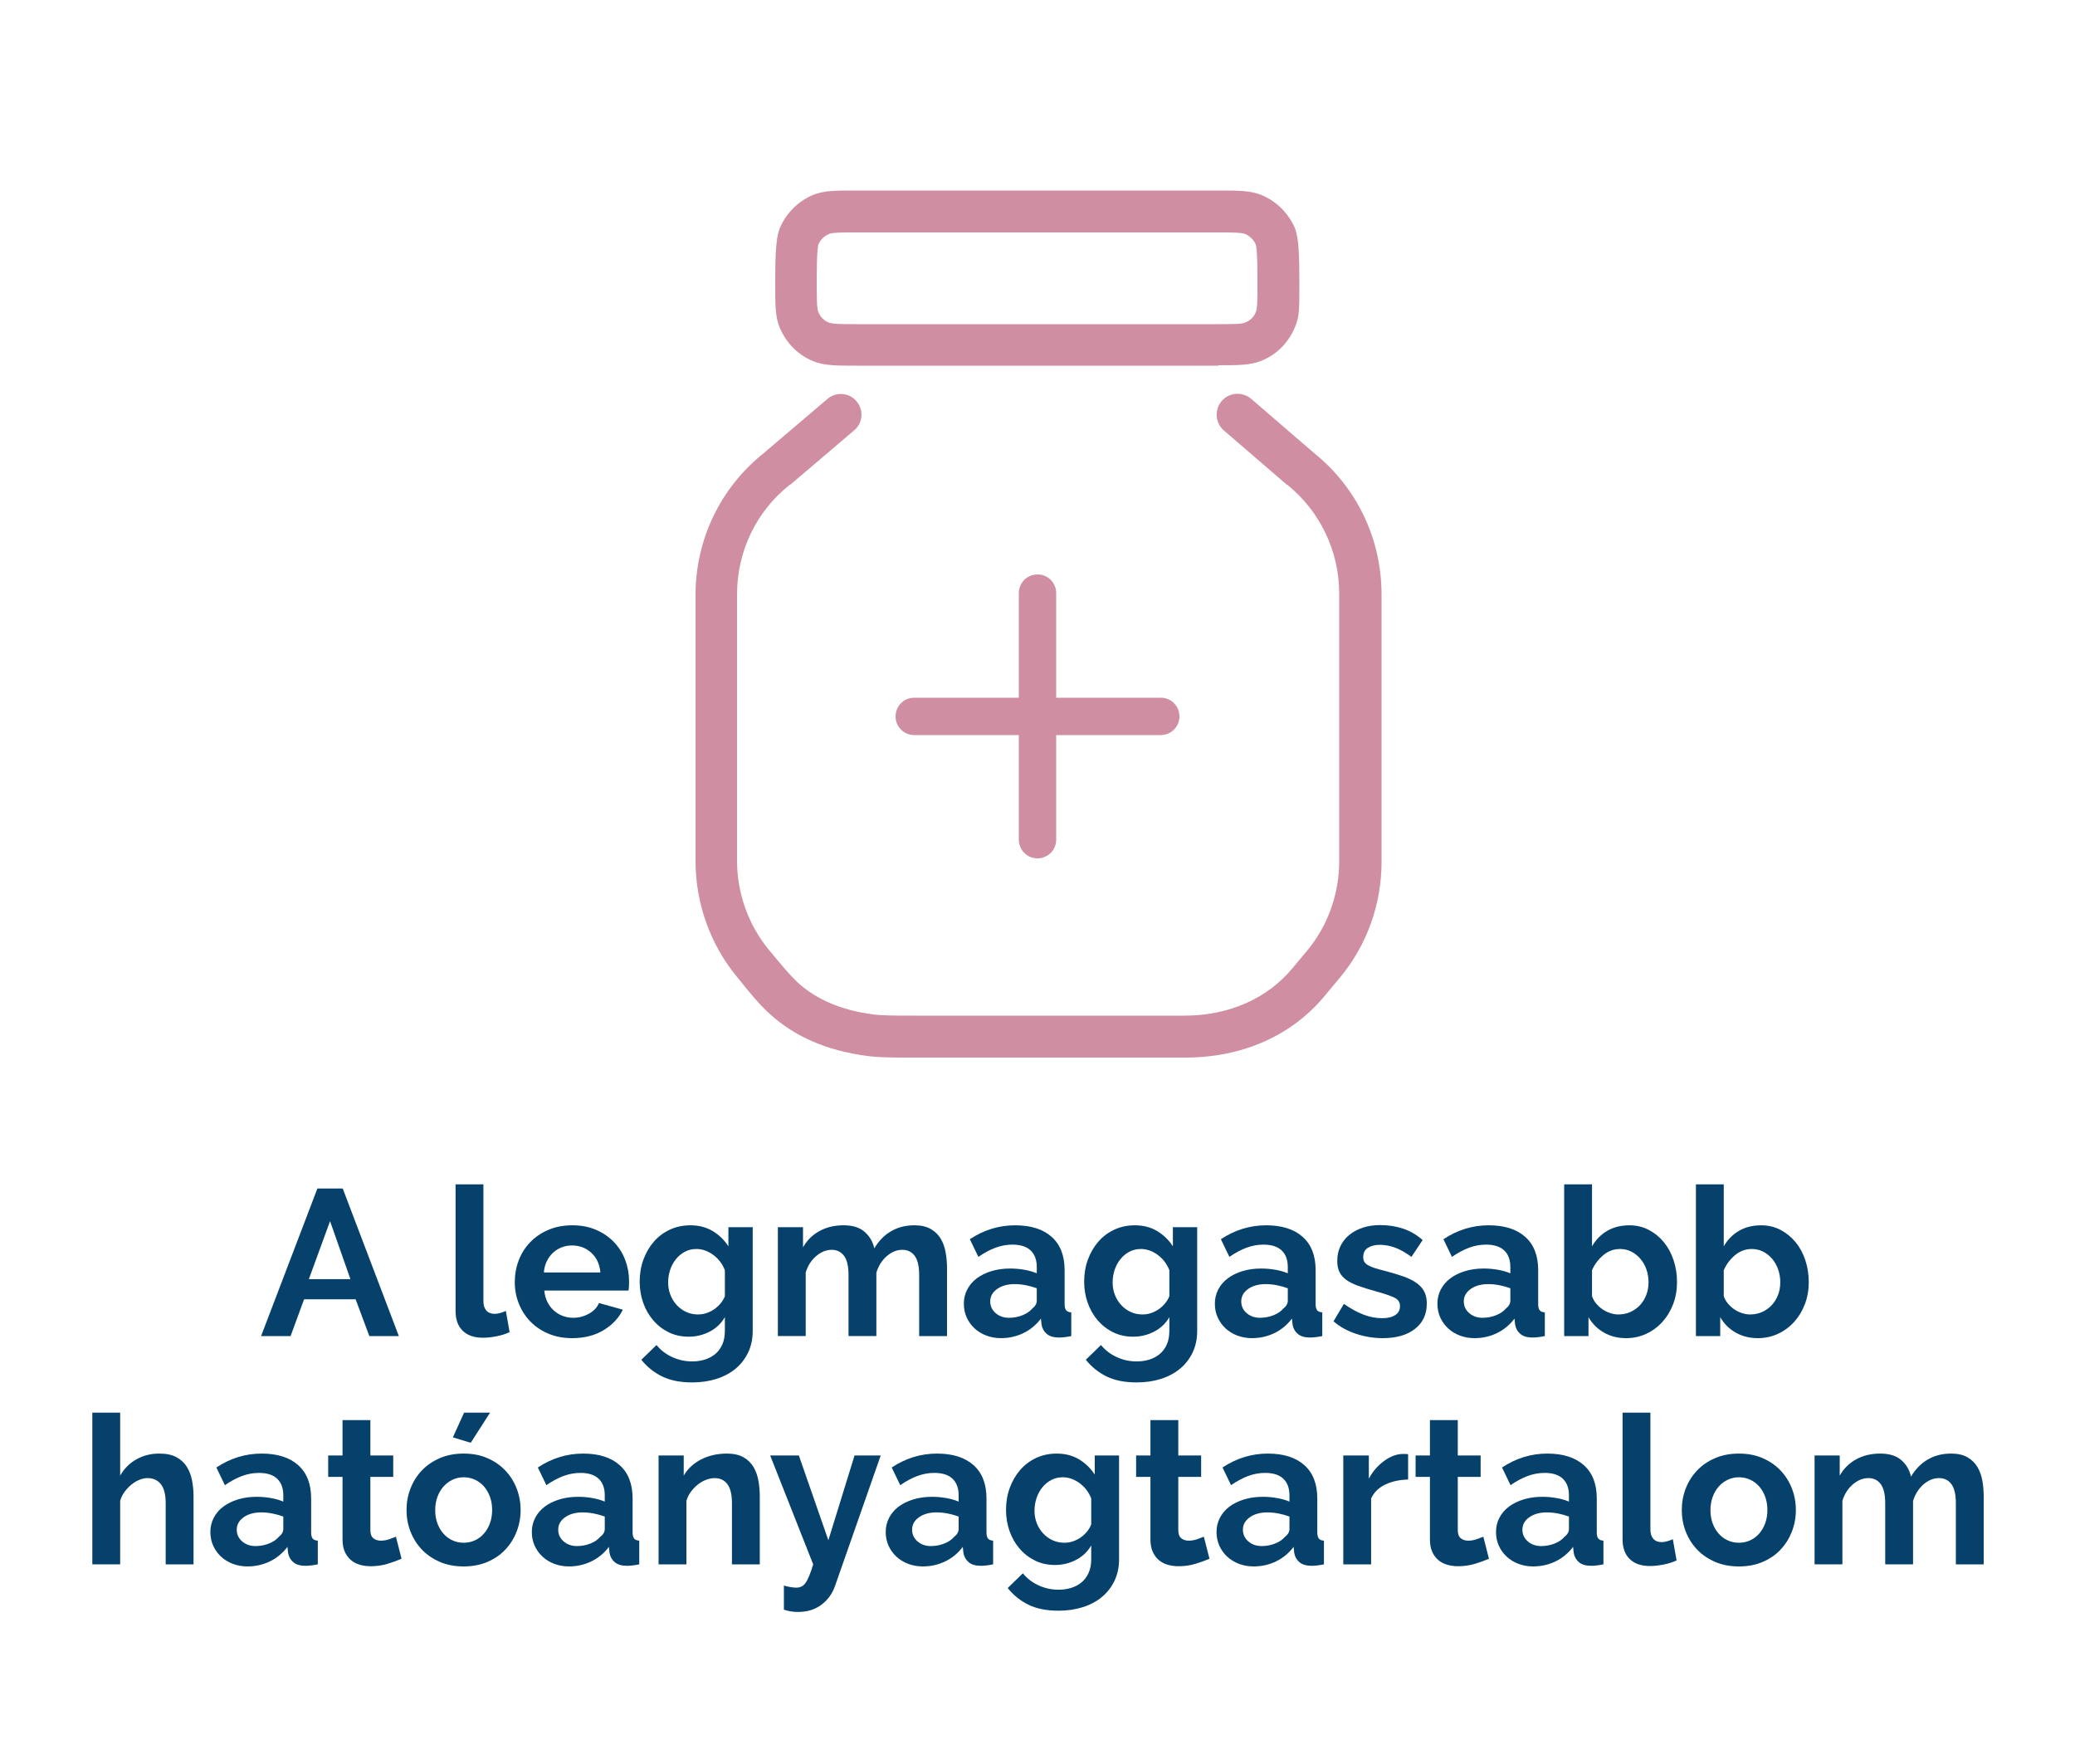 <?xml version="1.0" encoding="UTF-8"?>
<svg id="Vrstva_1" xmlns="http://www.w3.org/2000/svg" version="1.1" viewBox="0 0 500 425">
  <!-- Generator: Adobe Illustrator 29.2.1, SVG Export Plug-In . SVG Version: 2.1.0 Build 116)  -->
  <defs>
    <style>
      .st0 {
        fill: #06416b;
      }

      .st1 {
        fill: #cf8ea1;
      }
    </style>
  </defs>
  <g>
    <path class="st1" d="M293.6,88.1h-87.2c-5,0-7.8,0-10.5-1.1-3.6-1.5-6.4-4.3-8-8-1.1-2.7-1.1-5.5-1.1-10.5s0-10.9,1.1-13.5c1.5-3.6,4.3-6.4,7.9-8,2.7-1.1,5.5-1.1,10.5-1.1h87.2c5,0,7.8,0,10.5,1.1,3.6,1.5,6.4,4.3,8,7.9,1,2.5,1.1,6.8,1.1,13.5s0,7.8-1.1,10.5c-1.5,3.6-4.3,6.5-8,8-2.7,1.1-5.5,1.1-10.5,1.1l.1.1ZM197.2,58.9c-.4,1.4-.4,6.8-.4,9.7s0,5.8.4,6.6c.5,1.2,1.4,2.1,2.5,2.5.9.4,3.3.4,6.6.4h87.2c3.4,0,5.8,0,6.6-.4,1.2-.5,2.1-1.4,2.5-2.5.4-.9.4-3.3.4-6.6s0-8.3-.4-9.7c-.5-1.1-1.4-2-2.5-2.5-.9-.4-3.3-.4-6.6-.4h-87.2c-3.4,0-5.8,0-6.6.4-1.1.5-2,1.3-2.5,2.5Z"/>
    <path class="st1" d="M285.3,254.8h-64.8c-5.8,0-8.6,0-11.6-.4-9.8-1.3-17.5-4.7-23.5-10.2-2.2-2-4.1-4.2-7.7-8.7-6.5-7.8-10.1-17.8-10.1-28v-64.2c0-13.3,6-25.8,16.4-34.1l15.4-13.1c2.1-1.8,5.3-1.5,7,.6,1.8,2.1,1.5,5.3-.6,7l-15.4,13.1h-.1c-8.1,6.4-12.7,16.1-12.7,26.4v64.2c0,7.9,2.8,15.6,7.8,21.6,3.4,4.1,5.1,6.1,6.8,7.7,4.5,4.1,10.5,6.7,18.2,7.7,2.3.3,4.9.3,10.2.3h64.8c10.7,0,20-4.1,26.1-11.5l3.5-4.2c5-6,7.7-13.7,7.7-21.5v-64.5c0-10.2-4.6-19.8-12.5-26.2h-.1l-15.2-13.1c-2.1-1.8-2.3-5-.5-7.1s5-2.3,7.1-.5l15.2,13.1c10.3,8.3,16.2,20.7,16.2,34v64.5c0,10.1-3.5,20-10,27.8l-3.5,4.2c-8,9.8-20,15.1-33.8,15.1h-.3Z"/>
    <path class="st1" d="M250,206.8c-2.5,0-4.5-2-4.5-4.5v-25.2h-25.2c-2.5,0-4.5-2-4.5-4.5s2-4.5,4.5-4.5h25.2v-25.2c0-2.5,2-4.5,4.5-4.5s4.5,2,4.5,4.5v25.2h25.2c2.5,0,4.5,2,4.5,4.5s-2,4.5-4.5,4.5h-25.2v25.2c0,2.5-2,4.5-4.5,4.5h0Z"/>
  </g>
  <g>
    <path class="st0" d="M76.477,286.349h6.109l13.52,35.552h-7.11l-3.305-8.863h-12.418l-3.254,8.863h-7.11l13.569-35.552ZM84.438,308.181l-4.907-13.971-5.107,13.971h10.015Z"/>
    <path class="st0" d="M109.775,285.348h6.709v28.141c0,.969.233,1.72.701,2.253.467.534,1.134.802,2.003.802.4,0,.843-.066,1.327-.2.483-.134.942-.301,1.377-.501l.901,5.107c-.901.434-1.953.769-3.155,1.001-1.202.233-2.287.351-3.255.351-2.103,0-3.73-.559-4.882-1.677-1.152-1.118-1.728-2.712-1.728-4.782v-30.494Z"/>
    <path class="st0" d="M137.865,322.401c-2.103,0-4.006-.359-5.708-1.077-1.702-.717-3.154-1.693-4.356-2.929-1.202-1.234-2.128-2.671-2.779-4.307-.651-1.635-.977-3.354-.977-5.157,0-1.869.317-3.631.952-5.283.634-1.652,1.552-3.104,2.754-4.356,1.202-1.251,2.662-2.244,4.381-2.979,1.719-.734,3.646-1.102,5.783-1.102s4.047.367,5.733,1.102c1.686.734,3.121,1.72,4.306,2.954,1.185,1.235,2.086,2.671,2.704,4.306.617,1.637.926,3.339.926,5.107,0,.435-.009.852-.025,1.252-.017.4-.059.734-.125,1.002h-20.279c.1,1.035.351,1.953.751,2.754.401.801.918,1.485,1.552,2.053.634.568,1.352,1.002,2.153,1.302.801.301,1.635.451,2.503.451,1.335,0,2.595-.325,3.781-.977,1.185-.651,1.994-1.51,2.429-2.579l5.758,1.603c-.969,2.003-2.512,3.647-4.632,4.933-2.12,1.285-4.649,1.928-7.586,1.928ZM144.674,306.578c-.167-1.97-.893-3.547-2.178-4.732-1.285-1.185-2.846-1.777-4.682-1.777-.901,0-1.745.159-2.528.476-.785.318-1.478.76-2.078,1.327-.601.568-1.094,1.252-1.477,2.053-.384.802-.61,1.687-.676,2.654h13.62Z"/>
    <path class="st0" d="M165.956,322.051c-1.77,0-3.372-.351-4.807-1.052-1.436-.701-2.679-1.66-3.73-2.879-1.051-1.219-1.861-2.629-2.428-4.231-.568-1.603-.852-3.305-.852-5.107,0-1.903.301-3.672.901-5.308.601-1.636,1.435-3.071,2.504-4.307,1.068-1.234,2.354-2.203,3.855-2.904s3.155-1.051,4.957-1.051c2.036,0,3.822.459,5.358,1.377,1.535.918,2.804,2.145,3.806,3.68v-4.606h5.858v24.986c0,1.936-.368,3.672-1.102,5.208-.735,1.535-1.745,2.837-3.029,3.905-1.286,1.068-2.821,1.886-4.607,2.453-1.786.567-3.73.852-5.833.852-2.871,0-5.283-.476-7.235-1.427s-3.63-2.296-5.032-4.031l3.655-3.555c1.001,1.234,2.261,2.203,3.78,2.904,1.519.701,3.13,1.051,4.832,1.051,1.035,0,2.028-.142,2.979-.425.951-.284,1.794-.727,2.529-1.327.734-.601,1.31-1.369,1.728-2.304.417-.935.625-2.036.625-3.305v-3.305c-.868,1.502-2.086,2.662-3.655,3.48-1.569.818-3.254,1.227-5.057,1.227ZM168.209,316.692c.734,0,1.435-.116,2.103-.35.667-.233,1.285-.551,1.853-.952.567-.4,1.068-.867,1.502-1.401.434-.534.768-1.102,1.001-1.703v-6.259c-.601-1.535-1.544-2.771-2.829-3.705-1.285-.935-2.628-1.402-4.031-1.402-1.035,0-1.97.226-2.804.676-.834.451-1.552,1.052-2.153,1.803-.601.751-1.06,1.61-1.377,2.579-.318.968-.476,1.97-.476,3.004,0,1.068.183,2.07.551,3.005.367.935.876,1.752,1.527,2.453.651.701,1.41,1.252,2.278,1.652.868.4,1.819.601,2.854.601Z"/>
    <path class="st0" d="M228.195,321.9h-6.71v-14.722c0-2.103-.359-3.638-1.076-4.606-.718-.968-1.711-1.452-2.979-1.452-1.335,0-2.587.509-3.755,1.527-1.169,1.019-2.003,2.346-2.504,3.98v15.272h-6.709v-14.722c0-2.103-.359-3.638-1.077-4.606-.718-.968-1.711-1.452-2.979-1.452-1.302,0-2.546.501-3.73,1.502-1.186,1.002-2.028,2.32-2.529,3.956v15.322h-6.71v-26.238h6.059v4.857c.968-1.703,2.294-3.013,3.98-3.931,1.686-.918,3.613-1.377,5.784-1.377,2.203,0,3.906.534,5.107,1.602,1.202,1.069,1.969,2.388,2.303,3.956,1.068-1.803,2.42-3.18,4.056-4.131,1.635-.951,3.505-1.427,5.608-1.427,1.602,0,2.92.3,3.956.901,1.034.601,1.835,1.385,2.404,2.353.567.969.959,2.07,1.176,3.305.217,1.236.326,2.487.326,3.756v16.374Z"/>
    <path class="st0" d="M241.214,322.401c-1.269,0-2.454-.209-3.555-.626s-2.053-1.002-2.854-1.753c-.801-.751-1.427-1.627-1.878-2.629-.451-1.001-.676-2.103-.676-3.305,0-1.234.275-2.378.826-3.43s1.318-1.944,2.303-2.679c.984-.734,2.161-1.311,3.53-1.728,1.368-.417,2.871-.626,4.506-.626,1.168,0,2.311.1,3.43.3,1.118.2,2.111.484,2.979.852v-1.502c0-1.735-.493-3.071-1.477-4.006-.985-.935-2.446-1.402-4.381-1.402-1.402,0-2.771.25-4.106.751-1.335.501-2.704,1.235-4.106,2.203l-2.053-4.256c3.371-2.236,7.01-3.354,10.916-3.354,3.772,0,6.701.926,8.788,2.778,2.086,1.853,3.13,4.532,3.13,8.037v8.162c0,.701.125,1.201.375,1.502.251.301.659.468,1.228.501v5.708c-1.136.233-2.12.351-2.955.351-1.269,0-2.245-.284-2.929-.852-.685-.567-1.11-1.318-1.277-2.253l-.15-1.452c-1.168,1.536-2.587,2.704-4.255,3.505-1.67.802-3.455,1.202-5.358,1.202ZM243.117,317.494c1.134,0,2.211-.2,3.229-.601,1.018-.401,1.811-.935,2.378-1.603.734-.567,1.102-1.202,1.102-1.903v-3.004c-.801-.301-1.669-.543-2.604-.727-.935-.183-1.836-.275-2.704-.275-1.736,0-3.154.393-4.256,1.178-1.102.784-1.652,1.777-1.652,2.979,0,1.136.434,2.078,1.302,2.829.868.751,1.936,1.127,3.205,1.127Z"/>
    <path class="st0" d="M273.06,322.051c-1.77,0-3.372-.351-4.807-1.052-1.437-.701-2.68-1.66-3.73-2.879-1.052-1.219-1.861-2.629-2.429-4.231-.568-1.603-.852-3.305-.852-5.107,0-1.903.301-3.672.901-5.308s1.435-3.071,2.504-4.307c1.067-1.234,2.354-2.203,3.855-2.904s3.154-1.051,4.957-1.051c2.036,0,3.822.459,5.357,1.377s2.805,2.145,3.806,3.68v-4.606h5.858v24.986c0,1.936-.367,3.672-1.102,5.208-.734,1.535-1.744,2.837-3.029,3.905s-2.821,1.886-4.606,2.453c-1.786.567-3.73.852-5.833.852-2.872,0-5.283-.476-7.236-1.427-1.952-.951-3.63-2.296-5.032-4.031l3.655-3.555c1.002,1.234,2.262,2.203,3.781,2.904,1.519.701,3.129,1.051,4.832,1.051,1.034,0,2.027-.142,2.979-.425.952-.284,1.794-.727,2.529-1.327.733-.601,1.31-1.369,1.728-2.304.417-.935.626-2.036.626-3.305v-3.305c-.869,1.502-2.087,2.662-3.655,3.48-1.569.818-3.255,1.227-5.058,1.227ZM275.312,316.692c.734,0,1.436-.116,2.104-.35.667-.233,1.284-.551,1.853-.952.567-.4,1.068-.867,1.502-1.401s.768-1.102,1.002-1.703v-6.259c-.602-1.535-1.545-2.771-2.829-3.705-1.286-.935-2.629-1.402-4.031-1.402-1.035,0-1.97.226-2.804.676-.835.451-1.553,1.052-2.153,1.803s-1.061,1.61-1.377,2.579c-.317.968-.476,1.97-.476,3.004,0,1.068.183,2.07.551,3.005.367.935.876,1.752,1.527,2.453.65.701,1.409,1.252,2.278,1.652.867.4,1.818.601,2.854.601Z"/>
    <path class="st0" d="M301.7,322.401c-1.27,0-2.453-.209-3.556-.626-1.102-.417-2.053-1.002-2.854-1.753-.802-.751-1.427-1.627-1.878-2.629-.45-1.001-.676-2.103-.676-3.305,0-1.234.275-2.378.826-3.43s1.318-1.944,2.303-2.679,2.161-1.311,3.53-1.728,2.871-.626,4.507-.626c1.168,0,2.312.1,3.43.3s2.111.484,2.979.852v-1.502c0-1.735-.493-3.071-1.477-4.006-.985-.935-2.446-1.402-4.382-1.402-1.402,0-2.771.25-4.105.751-1.336.501-2.704,1.235-4.106,2.203l-2.053-4.256c3.371-2.236,7.01-3.354,10.916-3.354,3.771,0,6.701.926,8.787,2.778s3.13,4.532,3.13,8.037v8.162c0,.701.125,1.201.375,1.502.251.301.659.468,1.228.501v5.708c-1.136.233-2.12.351-2.955.351-1.269,0-2.245-.284-2.929-.852-.685-.567-1.11-1.318-1.277-2.253l-.149-1.452c-1.169,1.536-2.588,2.704-4.257,3.505-1.669.802-3.455,1.202-5.357,1.202ZM303.603,317.494c1.135,0,2.211-.2,3.23-.601,1.018-.401,1.81-.935,2.378-1.603.734-.567,1.102-1.202,1.102-1.903v-3.004c-.801-.301-1.67-.543-2.604-.727-.936-.183-1.836-.275-2.704-.275-1.736,0-3.154.393-4.256,1.178-1.102.784-1.652,1.777-1.652,2.979,0,1.136.434,2.078,1.302,2.829.867.751,1.936,1.127,3.204,1.127Z"/>
    <path class="st0" d="M333.195,322.401c-2.203,0-4.356-.351-6.459-1.052-2.104-.701-3.906-1.702-5.408-3.004l2.504-4.207c1.603,1.136,3.162,1.995,4.682,2.579,1.519.585,3.029.876,4.531.876,1.335,0,2.387-.25,3.154-.751.768-.5,1.152-1.218,1.152-2.152s-.451-1.619-1.353-2.054c-.901-.434-2.37-.934-4.406-1.502-1.702-.468-3.154-.918-4.356-1.353-1.201-.433-2.17-.926-2.904-1.477s-1.269-1.185-1.602-1.903c-.334-.717-.501-1.577-.501-2.578,0-1.335.258-2.537.776-3.605.517-1.068,1.243-1.978,2.178-2.729.935-.752,2.028-1.327,3.28-1.728,1.251-.401,2.611-.602,4.08-.602,1.97,0,3.813.284,5.533.852,1.719.568,3.297,1.485,4.732,2.754l-2.704,4.056c-1.336-1.001-2.629-1.735-3.881-2.203-1.252-.467-2.496-.701-3.73-.701-1.135,0-2.086.234-2.854.701-.769.468-1.152,1.219-1.152,2.254,0,.468.092.851.275,1.151.184.3.476.567.877.801.4.234.926.46,1.577.676.65.218,1.46.443,2.429.677,1.802.468,3.346.935,4.631,1.401,1.285.468,2.337,1.002,3.155,1.603.817.601,1.418,1.294,1.803,2.078.383.785.575,1.728.575,2.829,0,2.571-.951,4.599-2.854,6.084-1.903,1.485-4.49,2.229-7.762,2.229Z"/>
    <path class="st0" d="M355.327,322.401c-1.27,0-2.453-.209-3.556-.626-1.102-.417-2.053-1.002-2.854-1.753-.802-.751-1.427-1.627-1.878-2.629-.45-1.001-.676-2.103-.676-3.305,0-1.234.275-2.378.826-3.43s1.318-1.944,2.303-2.679,2.161-1.311,3.53-1.728,2.871-.626,4.507-.626c1.168,0,2.312.1,3.43.3s2.111.484,2.979.852v-1.502c0-1.735-.493-3.071-1.477-4.006-.985-.935-2.446-1.402-4.382-1.402-1.402,0-2.771.25-4.105.751-1.336.501-2.704,1.235-4.106,2.203l-2.053-4.256c3.371-2.236,7.01-3.354,10.916-3.354,3.771,0,6.701.926,8.787,2.778s3.13,4.532,3.13,8.037v8.162c0,.701.125,1.201.375,1.502.251.301.659.468,1.228.501v5.708c-1.136.233-2.12.351-2.955.351-1.269,0-2.245-.284-2.929-.852-.685-.567-1.11-1.318-1.277-2.253l-.149-1.452c-1.169,1.536-2.588,2.704-4.257,3.505-1.669.802-3.455,1.202-5.357,1.202ZM357.229,317.494c1.135,0,2.211-.2,3.23-.601,1.018-.401,1.81-.935,2.378-1.603.734-.567,1.102-1.202,1.102-1.903v-3.004c-.801-.301-1.67-.543-2.604-.727-.936-.183-1.836-.275-2.704-.275-1.736,0-3.154.393-4.256,1.178-1.102.784-1.652,1.777-1.652,2.979,0,1.136.434,2.078,1.302,2.829.867.751,1.936,1.127,3.204,1.127Z"/>
    <path class="st0" d="M391.829,322.401c-2.003,0-3.789-.451-5.357-1.353-1.569-.901-2.804-2.136-3.705-3.705v4.557h-5.858v-36.553h6.709v14.921c.935-1.603,2.161-2.846,3.681-3.73,1.519-.884,3.296-1.326,5.333-1.326,1.702,0,3.255.367,4.656,1.102,1.402.734,2.612,1.72,3.631,2.954,1.018,1.235,1.803,2.688,2.354,4.356s.826,3.422.826,5.257c0,1.903-.31,3.673-.927,5.309-.618,1.636-1.478,3.062-2.579,4.281s-2.403,2.178-3.905,2.879-3.122,1.052-4.857,1.052ZM389.977,316.692c1.068,0,2.054-.208,2.954-.625.901-.417,1.669-.977,2.304-1.678.634-.701,1.127-1.519,1.478-2.454.351-.934.525-1.936.525-3.004s-.167-2.086-.501-3.055c-.334-.968-.81-1.819-1.427-2.554-.618-.733-1.344-1.318-2.178-1.753-.835-.433-1.753-.65-2.754-.65-1.503,0-2.847.493-4.031,1.477-1.186.985-2.096,2.195-2.729,3.631v6.259c.233.669.576,1.27,1.027,1.803.45.534.959.994,1.526,1.377.567.385,1.185.685,1.854.901.667.218,1.318.325,1.952.325Z"/>
    <path class="st0" d="M423.574,322.401c-2.003,0-3.789-.451-5.357-1.353-1.569-.901-2.804-2.136-3.705-3.705v4.557h-5.858v-36.553h6.709v14.921c.935-1.603,2.161-2.846,3.681-3.73,1.519-.884,3.296-1.326,5.333-1.326,1.702,0,3.255.367,4.656,1.102,1.402.734,2.612,1.72,3.631,2.954,1.018,1.235,1.803,2.688,2.354,4.356s.826,3.422.826,5.257c0,1.903-.31,3.673-.927,5.309-.618,1.636-1.478,3.062-2.579,4.281s-2.403,2.178-3.905,2.879-3.122,1.052-4.857,1.052ZM421.722,316.692c1.068,0,2.054-.208,2.954-.625.901-.417,1.669-.977,2.304-1.678.634-.701,1.127-1.519,1.478-2.454.351-.934.525-1.936.525-3.004s-.167-2.086-.501-3.055c-.334-.968-.81-1.819-1.427-2.554-.618-.733-1.344-1.318-2.178-1.753-.835-.433-1.753-.65-2.754-.65-1.503,0-2.847.493-4.031,1.477-1.186.985-2.096,2.195-2.729,3.631v6.259c.233.669.576,1.27,1.027,1.803.45.534.959.994,1.526,1.377.567.385,1.185.685,1.854.901.667.218,1.318.325,1.952.325Z"/>
    <path class="st0" d="M46.635,376.9h-6.71v-14.722c0-2.069-.384-3.597-1.152-4.581-.768-.984-1.853-1.478-3.254-1.478-.601,0-1.235.134-1.903.4-.668.268-1.302.644-1.903,1.127-.601.484-1.151,1.061-1.652,1.728-.5.668-.869,1.402-1.102,2.203v15.322h-6.71v-36.553h6.71v15.172c.968-1.702,2.278-3.013,3.931-3.931s3.48-1.377,5.483-1.377c1.703,0,3.087.292,4.156.876,1.068.585,1.902,1.36,2.503,2.328.601.969,1.018,2.07,1.252,3.305.233,1.236.351,2.504.351,3.806v16.374Z"/>
    <path class="st0" d="M59.653,377.401c-1.269,0-2.454-.209-3.555-.626s-2.053-1.002-2.854-1.753c-.801-.751-1.427-1.627-1.878-2.629-.451-1.001-.676-2.103-.676-3.305,0-1.234.275-2.378.826-3.43s1.318-1.944,2.303-2.679c.984-.734,2.161-1.31,3.53-1.728,1.368-.417,2.871-.626,4.506-.626,1.168,0,2.311.1,3.43.301,1.118.2,2.111.483,2.979.851v-1.502c0-1.735-.493-3.071-1.477-4.006-.985-.935-2.446-1.402-4.381-1.402-1.402,0-2.771.251-4.106.751-1.335.501-2.704,1.235-4.106,2.204l-2.053-4.257c3.371-2.236,7.01-3.354,10.916-3.354,3.772,0,6.701.926,8.788,2.779,2.086,1.853,3.13,4.531,3.13,8.036v8.162c0,.701.125,1.201.375,1.502s.659.468,1.227.501v5.708c-1.135.233-2.12.351-2.954.351-1.269,0-2.246-.284-2.929-.852-.685-.567-1.11-1.318-1.277-2.253l-.15-1.452c-1.169,1.536-2.587,2.704-4.256,3.505-1.67.802-3.455,1.202-5.358,1.202ZM61.556,372.494c1.134,0,2.211-.2,3.229-.601,1.018-.401,1.811-.935,2.378-1.603.734-.567,1.102-1.202,1.102-1.903v-3.004c-.801-.301-1.669-.542-2.604-.727-.935-.183-1.836-.275-2.704-.275-1.736,0-3.154.394-4.256,1.177-1.102.785-1.652,1.778-1.652,2.979,0,1.136.434,2.078,1.302,2.829.868.751,1.936,1.127,3.205,1.127Z"/>
    <path class="st0" d="M96.756,375.549c-.901.4-2.003.801-3.305,1.201-1.302.4-2.671.601-4.105.601-.935,0-1.812-.117-2.629-.35-.818-.233-1.536-.609-2.153-1.127-.618-.518-1.11-1.185-1.477-2.003-.368-.817-.551-1.811-.551-2.979v-15.071h-3.455v-5.158h3.455v-8.512h6.709v8.512h5.508v5.158h-5.508v12.818c0,.935.242,1.595.726,1.978.484.384,1.077.576,1.778.576s1.385-.117,2.053-.351c.667-.233,1.202-.434,1.603-.601l1.352,5.308Z"/>
    <path class="st0" d="M111.728,377.401c-2.137,0-4.056-.368-5.758-1.102-1.703-.734-3.146-1.728-4.331-2.979-1.186-1.252-2.095-2.695-2.729-4.331-.635-1.636-.952-3.355-.952-5.158,0-1.835.317-3.571.952-5.207.634-1.636,1.543-3.079,2.729-4.331,1.185-1.252,2.628-2.245,4.331-2.979s3.622-1.102,5.758-1.102,4.047.367,5.733,1.102c1.685.734,3.121,1.728,4.306,2.979,1.185,1.252,2.095,2.695,2.729,4.331.634,1.636.952,3.372.952,5.207,0,1.803-.318,3.522-.952,5.158-.634,1.636-1.536,3.079-2.704,4.331s-2.604,2.245-4.306,2.979c-1.702.733-3.622,1.102-5.758,1.102ZM104.868,363.831c0,1.169.175,2.229.526,3.18.351.952.834,1.778,1.452,2.479.617.701,1.343,1.244,2.178,1.628.834.384,1.735.575,2.704.575s1.869-.191,2.704-.575c.834-.384,1.56-.927,2.178-1.628.617-.7,1.102-1.534,1.452-2.503.35-.968.525-2.036.525-3.205,0-1.135-.175-2.186-.525-3.154-.351-.968-.835-1.803-1.452-2.504-.618-.701-1.344-1.243-2.178-1.627-.835-.384-1.736-.576-2.704-.576s-1.87.2-2.704.601c-.835.401-1.561.952-2.178,1.652-.618.701-1.102,1.536-1.452,2.504-.351.969-.526,2.021-.526,3.154ZM113.431,347.608l-4.306-1.303,2.704-5.958h6.259l-4.657,7.261Z"/>
    <path class="st0" d="M137.114,377.401c-1.269,0-2.454-.209-3.555-.626s-2.053-1.002-2.854-1.753c-.801-.751-1.427-1.627-1.878-2.629-.451-1.001-.676-2.103-.676-3.305,0-1.234.275-2.378.826-3.43s1.318-1.944,2.303-2.679c.984-.734,2.161-1.31,3.53-1.728,1.368-.417,2.871-.626,4.506-.626,1.168,0,2.311.1,3.43.301,1.118.2,2.111.483,2.979.851v-1.502c0-1.735-.493-3.071-1.477-4.006-.985-.935-2.446-1.402-4.381-1.402-1.402,0-2.771.251-4.106.751-1.335.501-2.704,1.235-4.106,2.204l-2.053-4.257c3.371-2.236,7.01-3.354,10.916-3.354,3.772,0,6.701.926,8.788,2.779,2.086,1.853,3.13,4.531,3.13,8.036v8.162c0,.701.125,1.201.375,1.502s.659.468,1.227.501v5.708c-1.135.233-2.12.351-2.954.351-1.269,0-2.246-.284-2.929-.852-.685-.567-1.11-1.318-1.277-2.253l-.15-1.452c-1.169,1.536-2.587,2.704-4.256,3.505-1.67.802-3.455,1.202-5.358,1.202ZM139.017,372.494c1.134,0,2.211-.2,3.229-.601,1.018-.401,1.811-.935,2.378-1.603.734-.567,1.102-1.202,1.102-1.903v-3.004c-.801-.301-1.669-.542-2.604-.727-.935-.183-1.836-.275-2.704-.275-1.736,0-3.154.394-4.256,1.177-1.102.785-1.652,1.778-1.652,2.979,0,1.136.434,2.078,1.302,2.829.868.751,1.936,1.127,3.205,1.127Z"/>
    <path class="st0" d="M183.081,376.9h-6.71v-14.722c0-2.103-.368-3.638-1.102-4.606-.735-.968-1.752-1.452-3.054-1.452-.668,0-1.352.134-2.053.4-.701.268-1.36.644-1.978,1.127-.618.484-1.176,1.061-1.677,1.728-.5.668-.869,1.402-1.102,2.203v15.322h-6.71v-26.238h6.059v4.857c.968-1.669,2.37-2.971,4.206-3.906,1.835-.934,3.906-1.401,6.209-1.401,1.635,0,2.971.3,4.006.901,1.034.601,1.835,1.386,2.403,2.354.567.968.959,2.07,1.177,3.305.217,1.235.326,2.487.326,3.755v16.374Z"/>
    <path class="st0" d="M188.888,382.008c.567.167,1.118.292,1.653.376.533.082.984.125,1.352.125.434,0,.834-.084,1.202-.251.367-.167.701-.459,1.001-.876.3-.418.601-.993.901-1.728.301-.734.618-1.652.952-2.754l-10.365-26.238h6.91l7.11,20.43,6.309-20.43h6.309l-11.016,31.446c-.634,1.835-1.719,3.337-3.254,4.506-1.536,1.168-3.438,1.753-5.708,1.753-.534,0-1.077-.042-1.627-.125-.551-.084-1.126-.226-1.728-.426v-5.809Z"/>
    <path class="st0" d="M222.387,377.401c-1.269,0-2.454-.209-3.555-.626s-2.053-1.002-2.854-1.753c-.801-.751-1.427-1.627-1.878-2.629-.451-1.001-.676-2.103-.676-3.305,0-1.234.275-2.378.826-3.43s1.318-1.944,2.303-2.679c.984-.734,2.161-1.31,3.53-1.728,1.368-.417,2.871-.626,4.506-.626,1.168,0,2.311.1,3.43.301,1.118.2,2.111.483,2.979.851v-1.502c0-1.735-.493-3.071-1.477-4.006-.985-.935-2.446-1.402-4.381-1.402-1.402,0-2.771.251-4.106.751-1.335.501-2.704,1.235-4.106,2.204l-2.053-4.257c3.371-2.236,7.01-3.354,10.916-3.354,3.772,0,6.701.926,8.788,2.779,2.086,1.853,3.13,4.531,3.13,8.036v8.162c0,.701.125,1.201.375,1.502s.659.468,1.227.501v5.708c-1.135.233-2.12.351-2.954.351-1.269,0-2.246-.284-2.929-.852-.685-.567-1.11-1.318-1.277-2.253l-.15-1.452c-1.169,1.536-2.587,2.704-4.256,3.505-1.67.802-3.455,1.202-5.358,1.202ZM224.29,372.494c1.134,0,2.211-.2,3.229-.601,1.018-.401,1.811-.935,2.378-1.603.734-.567,1.102-1.202,1.102-1.903v-3.004c-.801-.301-1.669-.542-2.604-.727-.935-.183-1.836-.275-2.704-.275-1.736,0-3.154.394-4.256,1.177-1.102.785-1.652,1.778-1.652,2.979,0,1.136.434,2.078,1.302,2.829.868.751,1.936,1.127,3.205,1.127Z"/>
    <path class="st0" d="M254.233,377.051c-1.771,0-3.373-.351-4.808-1.052-1.436-.701-2.679-1.66-3.73-2.879-1.051-1.219-1.861-2.629-2.428-4.231-.568-1.603-.852-3.305-.852-5.107,0-1.902.301-3.672.901-5.308.601-1.635,1.435-3.07,2.504-4.307,1.068-1.234,2.354-2.203,3.855-2.903,1.501-.701,3.155-1.052,4.958-1.052,2.035,0,3.822.459,5.357,1.377s2.805,2.146,3.805,3.681v-4.607h5.859v24.986c0,1.936-.367,3.672-1.102,5.208-.734,1.535-1.744,2.837-3.029,3.905s-2.822,1.886-4.607,2.453-3.73.852-5.832.852c-2.872,0-5.284-.476-7.236-1.427s-3.63-2.296-5.032-4.031l3.655-3.555c1.001,1.234,2.261,2.203,3.78,2.904,1.519.701,3.13,1.051,4.833,1.051,1.033,0,2.027-.142,2.979-.425.951-.284,1.793-.727,2.529-1.327.732-.601,1.309-1.369,1.727-2.304s.627-2.036.627-3.305v-3.305c-.869,1.502-2.088,2.662-3.656,3.48s-3.254,1.227-5.057,1.227ZM256.485,371.692c.734,0,1.436-.116,2.104-.35s1.285-.551,1.854-.952c.566-.4,1.068-.867,1.502-1.401s.768-1.102,1.002-1.703v-6.259c-.602-1.535-1.545-2.771-2.83-3.705s-2.629-1.402-4.031-1.402c-1.035,0-1.969.226-2.803.676-.836.451-1.554,1.052-2.154,1.803s-1.06,1.611-1.376,2.579c-.318.969-.476,1.97-.476,3.004,0,1.069.183,2.07.551,3.005.367.935.875,1.752,1.527,2.453s1.41,1.252,2.278,1.652c.867.4,1.818.601,2.854.601Z"/>
    <path class="st0" d="M291.437,375.549c-.901.4-2.003.801-3.305,1.201s-2.671.601-4.106.601c-.935,0-1.811-.117-2.629-.35-.818-.233-1.535-.609-2.152-1.127-.618-.518-1.11-1.185-1.478-2.003-.368-.817-.551-1.811-.551-2.979v-15.071h-3.455v-5.158h3.455v-8.512h6.71v8.512h5.508v5.158h-5.508v12.818c0,.935.241,1.595.726,1.978.483.384,1.077.576,1.777.576s1.385-.117,2.054-.351c.667-.233,1.201-.434,1.602-.601l1.353,5.308Z"/>
    <path class="st0" d="M302.101,377.401c-1.27,0-2.453-.209-3.556-.626-1.102-.417-2.053-1.002-2.854-1.753-.802-.751-1.427-1.627-1.878-2.629-.45-1.001-.676-2.103-.676-3.305,0-1.234.275-2.378.826-3.43s1.318-1.944,2.303-2.679,2.161-1.31,3.53-1.728c1.369-.417,2.871-.626,4.507-.626,1.168,0,2.312.1,3.43.301,1.118.2,2.111.483,2.979.851v-1.502c0-1.735-.493-3.071-1.477-4.006-.985-.935-2.446-1.402-4.382-1.402-1.402,0-2.771.251-4.105.751-1.336.501-2.704,1.235-4.106,2.204l-2.053-4.257c3.371-2.236,7.01-3.354,10.916-3.354,3.771,0,6.701.926,8.787,2.779,2.086,1.853,3.13,4.531,3.13,8.036v8.162c0,.701.125,1.201.375,1.502.251.301.659.468,1.228.501v5.708c-1.136.233-2.12.351-2.955.351-1.269,0-2.245-.284-2.929-.852-.685-.567-1.11-1.318-1.277-2.253l-.149-1.452c-1.169,1.536-2.588,2.704-4.257,3.505-1.669.802-3.455,1.202-5.357,1.202ZM304.003,372.494c1.135,0,2.211-.2,3.23-.601,1.018-.401,1.81-.935,2.378-1.603.734-.567,1.102-1.202,1.102-1.903v-3.004c-.801-.301-1.67-.542-2.604-.727-.936-.183-1.836-.275-2.704-.275-1.736,0-3.154.394-4.256,1.177-1.102.785-1.652,1.778-1.652,2.979,0,1.136.434,2.078,1.302,2.829.867.751,1.936,1.127,3.204,1.127Z"/>
    <path class="st0" d="M339.304,356.471c-2.036.034-3.855.426-5.458,1.177-1.602.751-2.754,1.878-3.455,3.38v15.873h-6.709v-26.238h6.158v5.608c.468-.901,1.019-1.71,1.653-2.429.633-.717,1.317-1.343,2.053-1.878.733-.533,1.477-.942,2.228-1.227.752-.283,1.478-.426,2.179-.426h.826c.183,0,.358.018.525.051v6.108Z"/>
    <path class="st0" d="M358.782,375.549c-.901.4-2.003.801-3.305,1.201s-2.671.601-4.106.601c-.935,0-1.811-.117-2.629-.35-.818-.233-1.535-.609-2.152-1.127-.618-.518-1.11-1.185-1.478-2.003-.368-.817-.551-1.811-.551-2.979v-15.071h-3.455v-5.158h3.455v-8.512h6.71v8.512h5.508v5.158h-5.508v12.818c0,.935.241,1.595.726,1.978.483.384,1.077.576,1.777.576s1.385-.117,2.054-.351c.667-.233,1.201-.434,1.602-.601l1.353,5.308Z"/>
    <path class="st0" d="M369.447,377.401c-1.27,0-2.453-.209-3.556-.626-1.102-.417-2.053-1.002-2.854-1.753-.802-.751-1.427-1.627-1.878-2.629-.45-1.001-.676-2.103-.676-3.305,0-1.234.275-2.378.826-3.43s1.318-1.944,2.303-2.679,2.161-1.31,3.53-1.728c1.369-.417,2.871-.626,4.507-.626,1.168,0,2.312.1,3.43.301,1.118.2,2.111.483,2.979.851v-1.502c0-1.735-.493-3.071-1.477-4.006-.985-.935-2.446-1.402-4.382-1.402-1.402,0-2.771.251-4.105.751-1.336.501-2.704,1.235-4.106,2.204l-2.053-4.257c3.371-2.236,7.01-3.354,10.916-3.354,3.771,0,6.701.926,8.787,2.779,2.086,1.853,3.13,4.531,3.13,8.036v8.162c0,.701.125,1.201.375,1.502.251.301.659.468,1.228.501v5.708c-1.136.233-2.12.351-2.955.351-1.269,0-2.245-.284-2.929-.852-.685-.567-1.11-1.318-1.277-2.253l-.149-1.452c-1.169,1.536-2.588,2.704-4.257,3.505-1.669.802-3.455,1.202-5.357,1.202ZM371.35,372.494c1.135,0,2.211-.2,3.23-.601,1.018-.401,1.81-.935,2.378-1.603.734-.567,1.102-1.202,1.102-1.903v-3.004c-.801-.301-1.67-.542-2.604-.727-.936-.183-1.836-.275-2.704-.275-1.736,0-3.154.394-4.256,1.177-1.102.785-1.652,1.778-1.652,2.979,0,1.136.434,2.078,1.302,2.829.867.751,1.936,1.127,3.204,1.127Z"/>
    <path class="st0" d="M390.977,340.348h6.71v28.141c0,.969.233,1.72.701,2.253.467.534,1.135.802,2.003.802.4,0,.843-.066,1.327-.2.483-.134.942-.301,1.377-.501l.901,5.107c-.901.434-1.953.769-3.155,1.001-1.201.233-2.286.351-3.254.351-2.104,0-3.73-.559-4.883-1.677-1.151-1.118-1.728-2.712-1.728-4.782v-30.494Z"/>
    <path class="st0" d="M419.018,377.401c-2.137,0-4.056-.368-5.758-1.102-1.703-.734-3.147-1.728-4.332-2.979s-2.095-2.695-2.729-4.331c-.635-1.636-.951-3.355-.951-5.158,0-1.835.316-3.571.951-5.207.634-1.636,1.544-3.079,2.729-4.331s2.629-2.245,4.332-2.979c1.702-.734,3.621-1.102,5.758-1.102s4.048.367,5.733,1.102,3.121,1.728,4.307,2.979c1.185,1.252,2.094,2.695,2.729,4.331.634,1.636.951,3.372.951,5.207,0,1.803-.317,3.522-.951,5.158-.635,1.636-1.536,3.079-2.704,4.331-1.169,1.252-2.604,2.245-4.306,2.979-1.703.733-3.623,1.102-5.759,1.102ZM412.158,363.831c0,1.169.175,2.229.525,3.18.351.952.834,1.778,1.452,2.479.617.701,1.343,1.244,2.178,1.628.834.384,1.735.575,2.704.575s1.869-.191,2.704-.575c.834-.384,1.56-.927,2.178-1.628.617-.7,1.102-1.534,1.452-2.503.351-.968.526-2.036.526-3.205,0-1.135-.176-2.186-.526-3.154-.351-.968-.835-1.803-1.452-2.504-.618-.701-1.344-1.243-2.178-1.627-.835-.384-1.736-.576-2.704-.576s-1.87.2-2.704.601c-.835.401-1.561.952-2.178,1.652-.618.701-1.102,1.536-1.452,2.504-.351.969-.525,2.021-.525,3.154Z"/>
    <path class="st0" d="M478.002,376.9h-6.71v-14.722c0-2.103-.359-3.638-1.076-4.606-.719-.968-1.711-1.452-2.979-1.452-1.336,0-2.587.51-3.756,1.527-1.168,1.019-2.003,2.346-2.503,3.98v15.272h-6.71v-14.722c0-2.103-.359-3.638-1.076-4.606-.719-.968-1.712-1.452-2.979-1.452-1.302,0-2.546.501-3.73,1.502-1.186,1.002-2.028,2.321-2.529,3.956v15.322h-6.709v-26.238h6.059v4.857c.968-1.702,2.295-3.013,3.98-3.931s3.613-1.377,5.783-1.377c2.203,0,3.906.534,5.107,1.603,1.202,1.068,1.97,2.387,2.304,3.955,1.068-1.803,2.42-3.18,4.056-4.131s3.505-1.427,5.608-1.427c1.603,0,2.921.3,3.956.901,1.034.601,1.835,1.386,2.403,2.354.567.968.959,2.07,1.177,3.305.217,1.235.325,2.487.325,3.755v16.374Z"/>
  </g>
</svg>